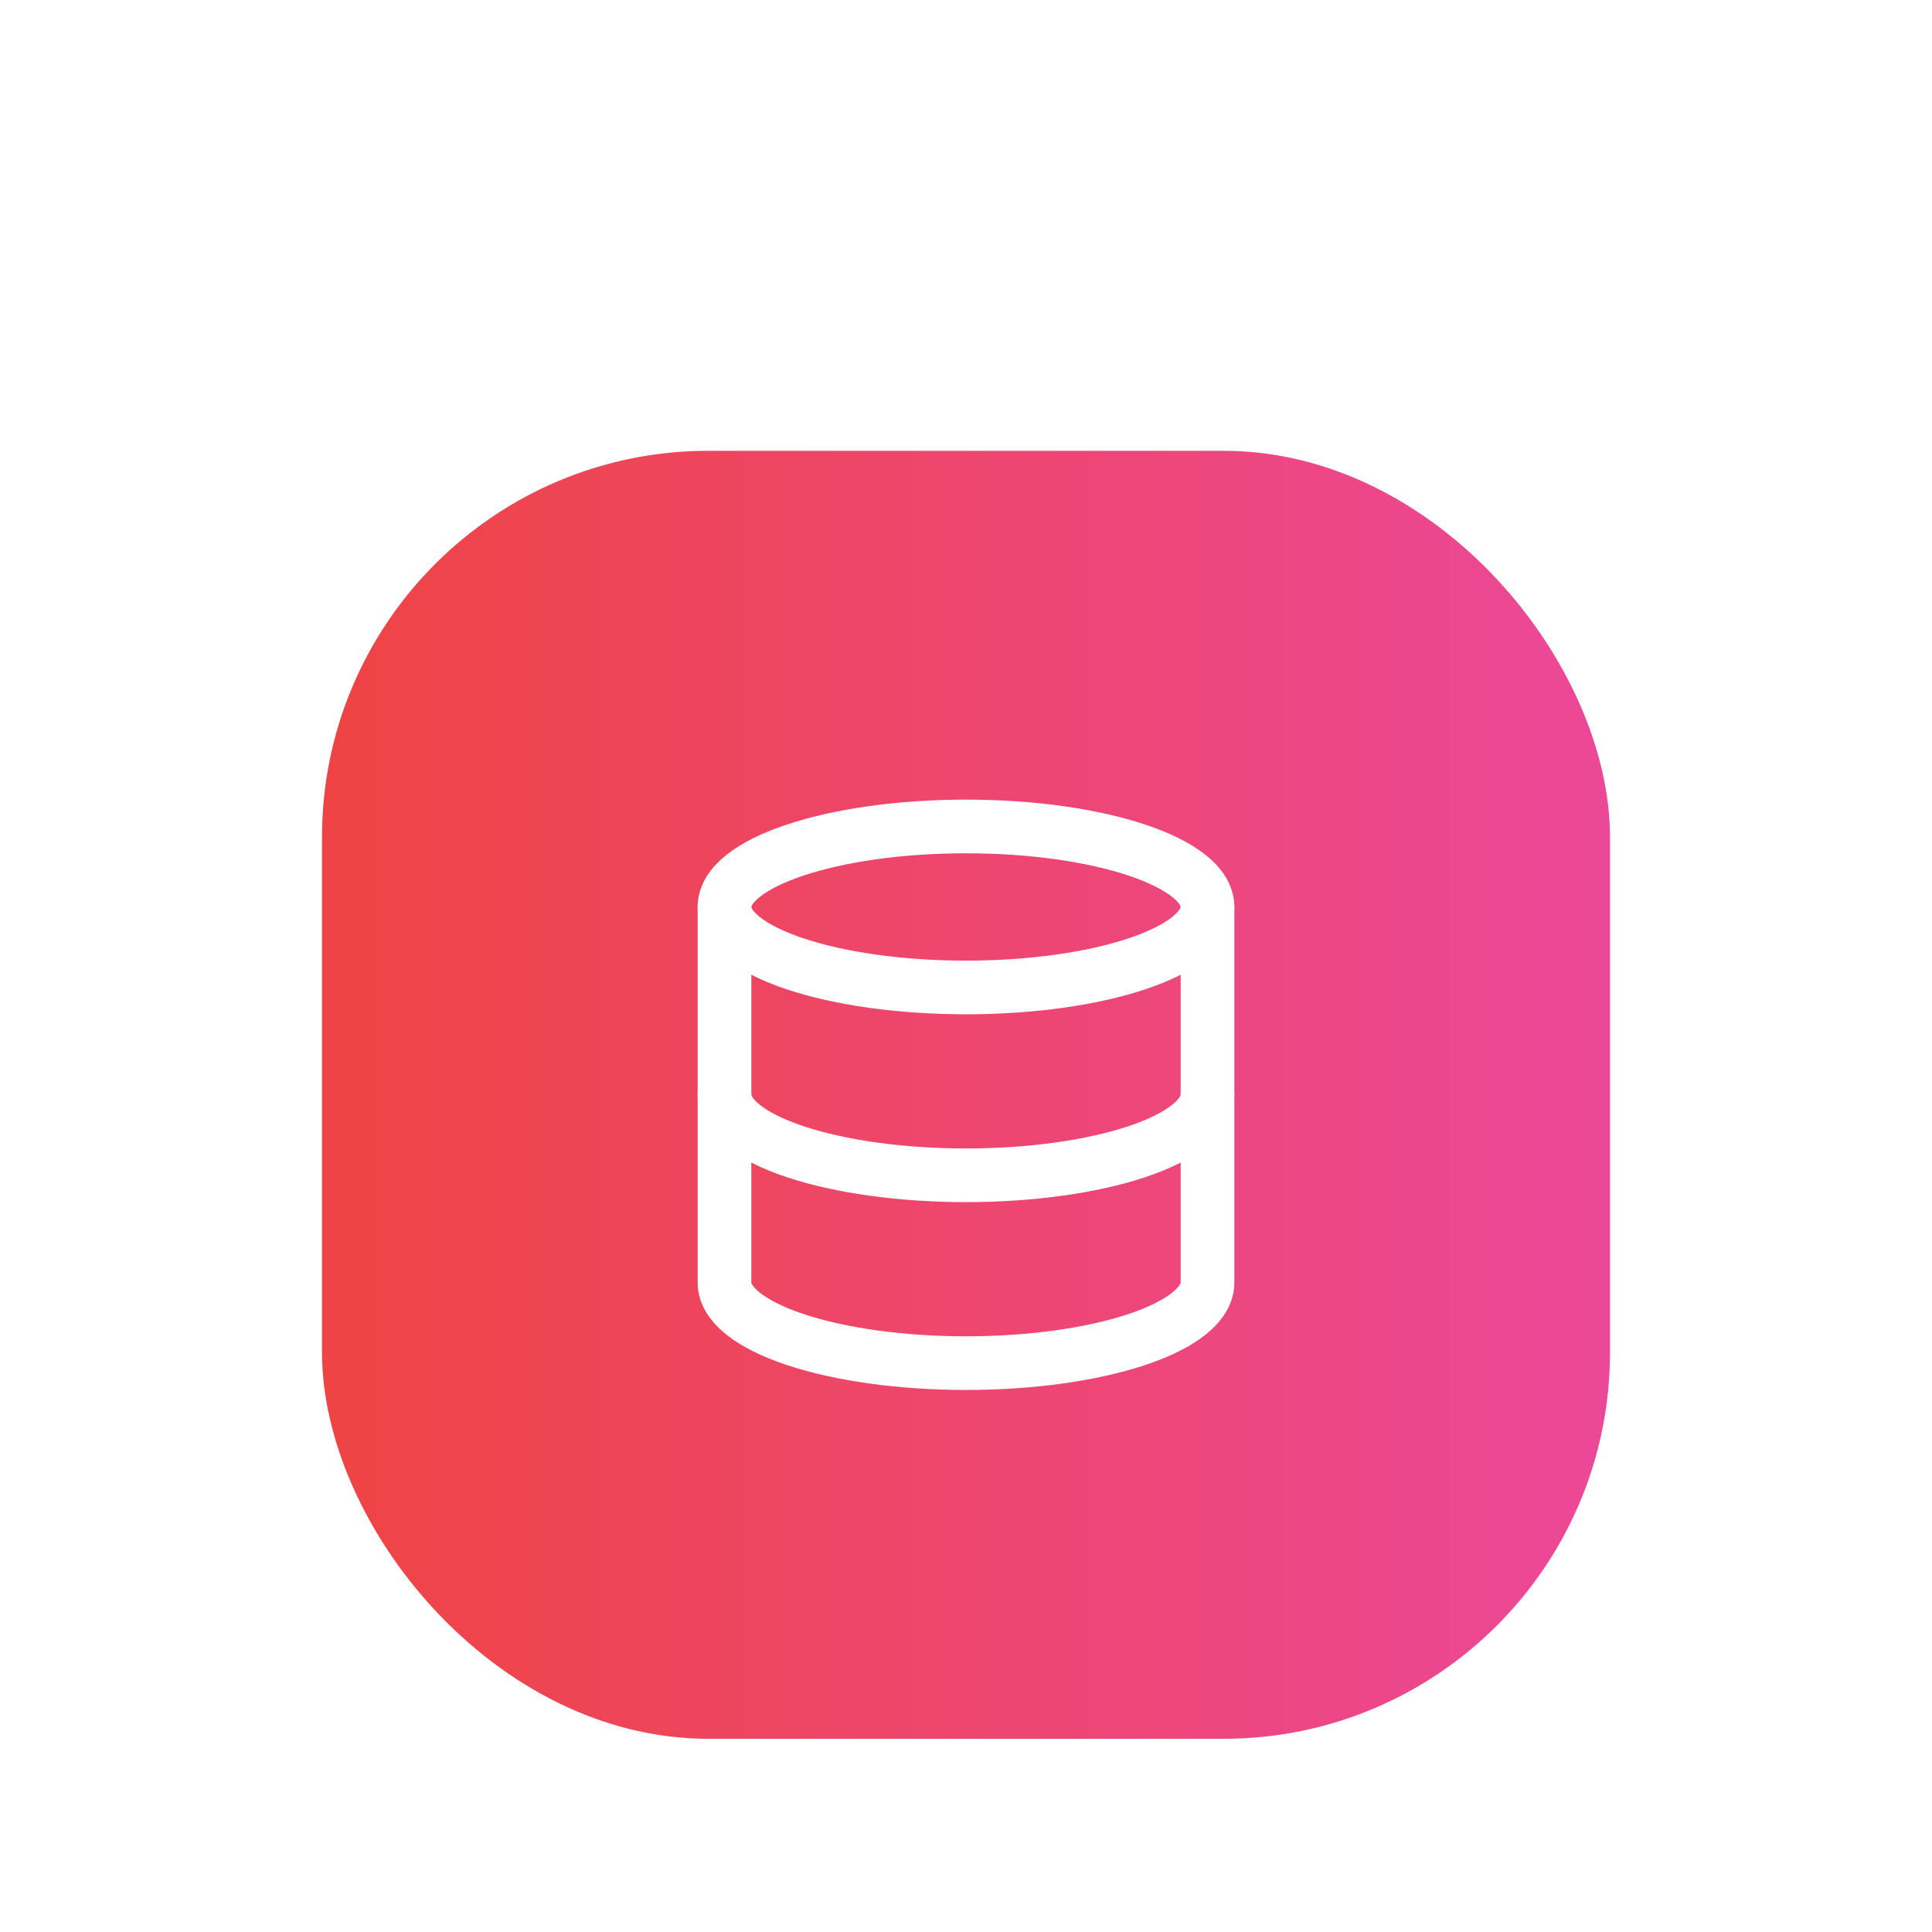 <svg width="120" height="120" viewBox="0 0 120 120" fill="none" xmlns="http://www.w3.org/2000/svg">
<g filter="url(#filter0_dd_11224_3455)">
<rect x="20" width="80" height="80" rx="24" fill="url(#paint0_linear_11224_3455)"/>
<path d="M60 33.333C68.284 33.333 75 31.095 75 28.333C75 25.572 68.284 23.333 60 23.333C51.716 23.333 45 25.572 45 28.333C45 31.095 51.716 33.333 60 33.333Z" stroke="white" stroke-width="3.333" stroke-linecap="round" stroke-linejoin="round"/>
<path d="M45 28.333V51.667C45 52.993 46.58 54.265 49.393 55.202C52.206 56.14 56.022 56.667 60 56.667C63.978 56.667 67.794 56.14 70.607 55.202C73.42 54.265 75 52.993 75 51.667V28.333" stroke="white" stroke-width="3.333" stroke-linecap="round" stroke-linejoin="round"/>
<path d="M45 40C45 41.326 46.58 42.598 49.393 43.535C52.206 44.473 56.022 45 60 45C63.978 45 67.794 44.473 70.607 43.535C73.42 42.598 75 41.326 75 40" stroke="white" stroke-width="3.333" stroke-linecap="round" stroke-linejoin="round"/>
</g>
<defs>
<filter id="filter0_dd_11224_3455" x="0" y="0" width="120" height="120" filterUnits="userSpaceOnUse" color-interpolation-filters="sRGB">
<feFlood flood-opacity="0" result="BackgroundImageFix"/>
<feColorMatrix in="SourceAlpha" type="matrix" values="0 0 0 0 0 0 0 0 0 0 0 0 0 0 0 0 0 0 127 0" result="hardAlpha"/>
<feMorphology radius="6" operator="erode" in="SourceAlpha" result="effect1_dropShadow_11224_3455"/>
<feOffset dy="8"/>
<feGaussianBlur stdDeviation="5"/>
<feComposite in2="hardAlpha" operator="out"/>
<feColorMatrix type="matrix" values="0 0 0 0 0 0 0 0 0 0 0 0 0 0 0 0 0 0 0.1 0"/>
<feBlend mode="normal" in2="BackgroundImageFix" result="effect1_dropShadow_11224_3455"/>
<feColorMatrix in="SourceAlpha" type="matrix" values="0 0 0 0 0 0 0 0 0 0 0 0 0 0 0 0 0 0 127 0" result="hardAlpha"/>
<feMorphology radius="5" operator="erode" in="SourceAlpha" result="effect2_dropShadow_11224_3455"/>
<feOffset dy="20"/>
<feGaussianBlur stdDeviation="12.5"/>
<feComposite in2="hardAlpha" operator="out"/>
<feColorMatrix type="matrix" values="0 0 0 0 0 0 0 0 0 0 0 0 0 0 0 0 0 0 0.1 0"/>
<feBlend mode="normal" in2="effect1_dropShadow_11224_3455" result="effect2_dropShadow_11224_3455"/>
<feBlend mode="normal" in="SourceGraphic" in2="effect2_dropShadow_11224_3455" result="shape"/>
</filter>
<linearGradient id="paint0_linear_11224_3455" x1="20" y1="40" x2="100" y2="40" gradientUnits="userSpaceOnUse">
<stop stop-color="#EF4444"/>
<stop offset="1" stop-color="#EC4899"/>
</linearGradient>
</defs>
</svg>
